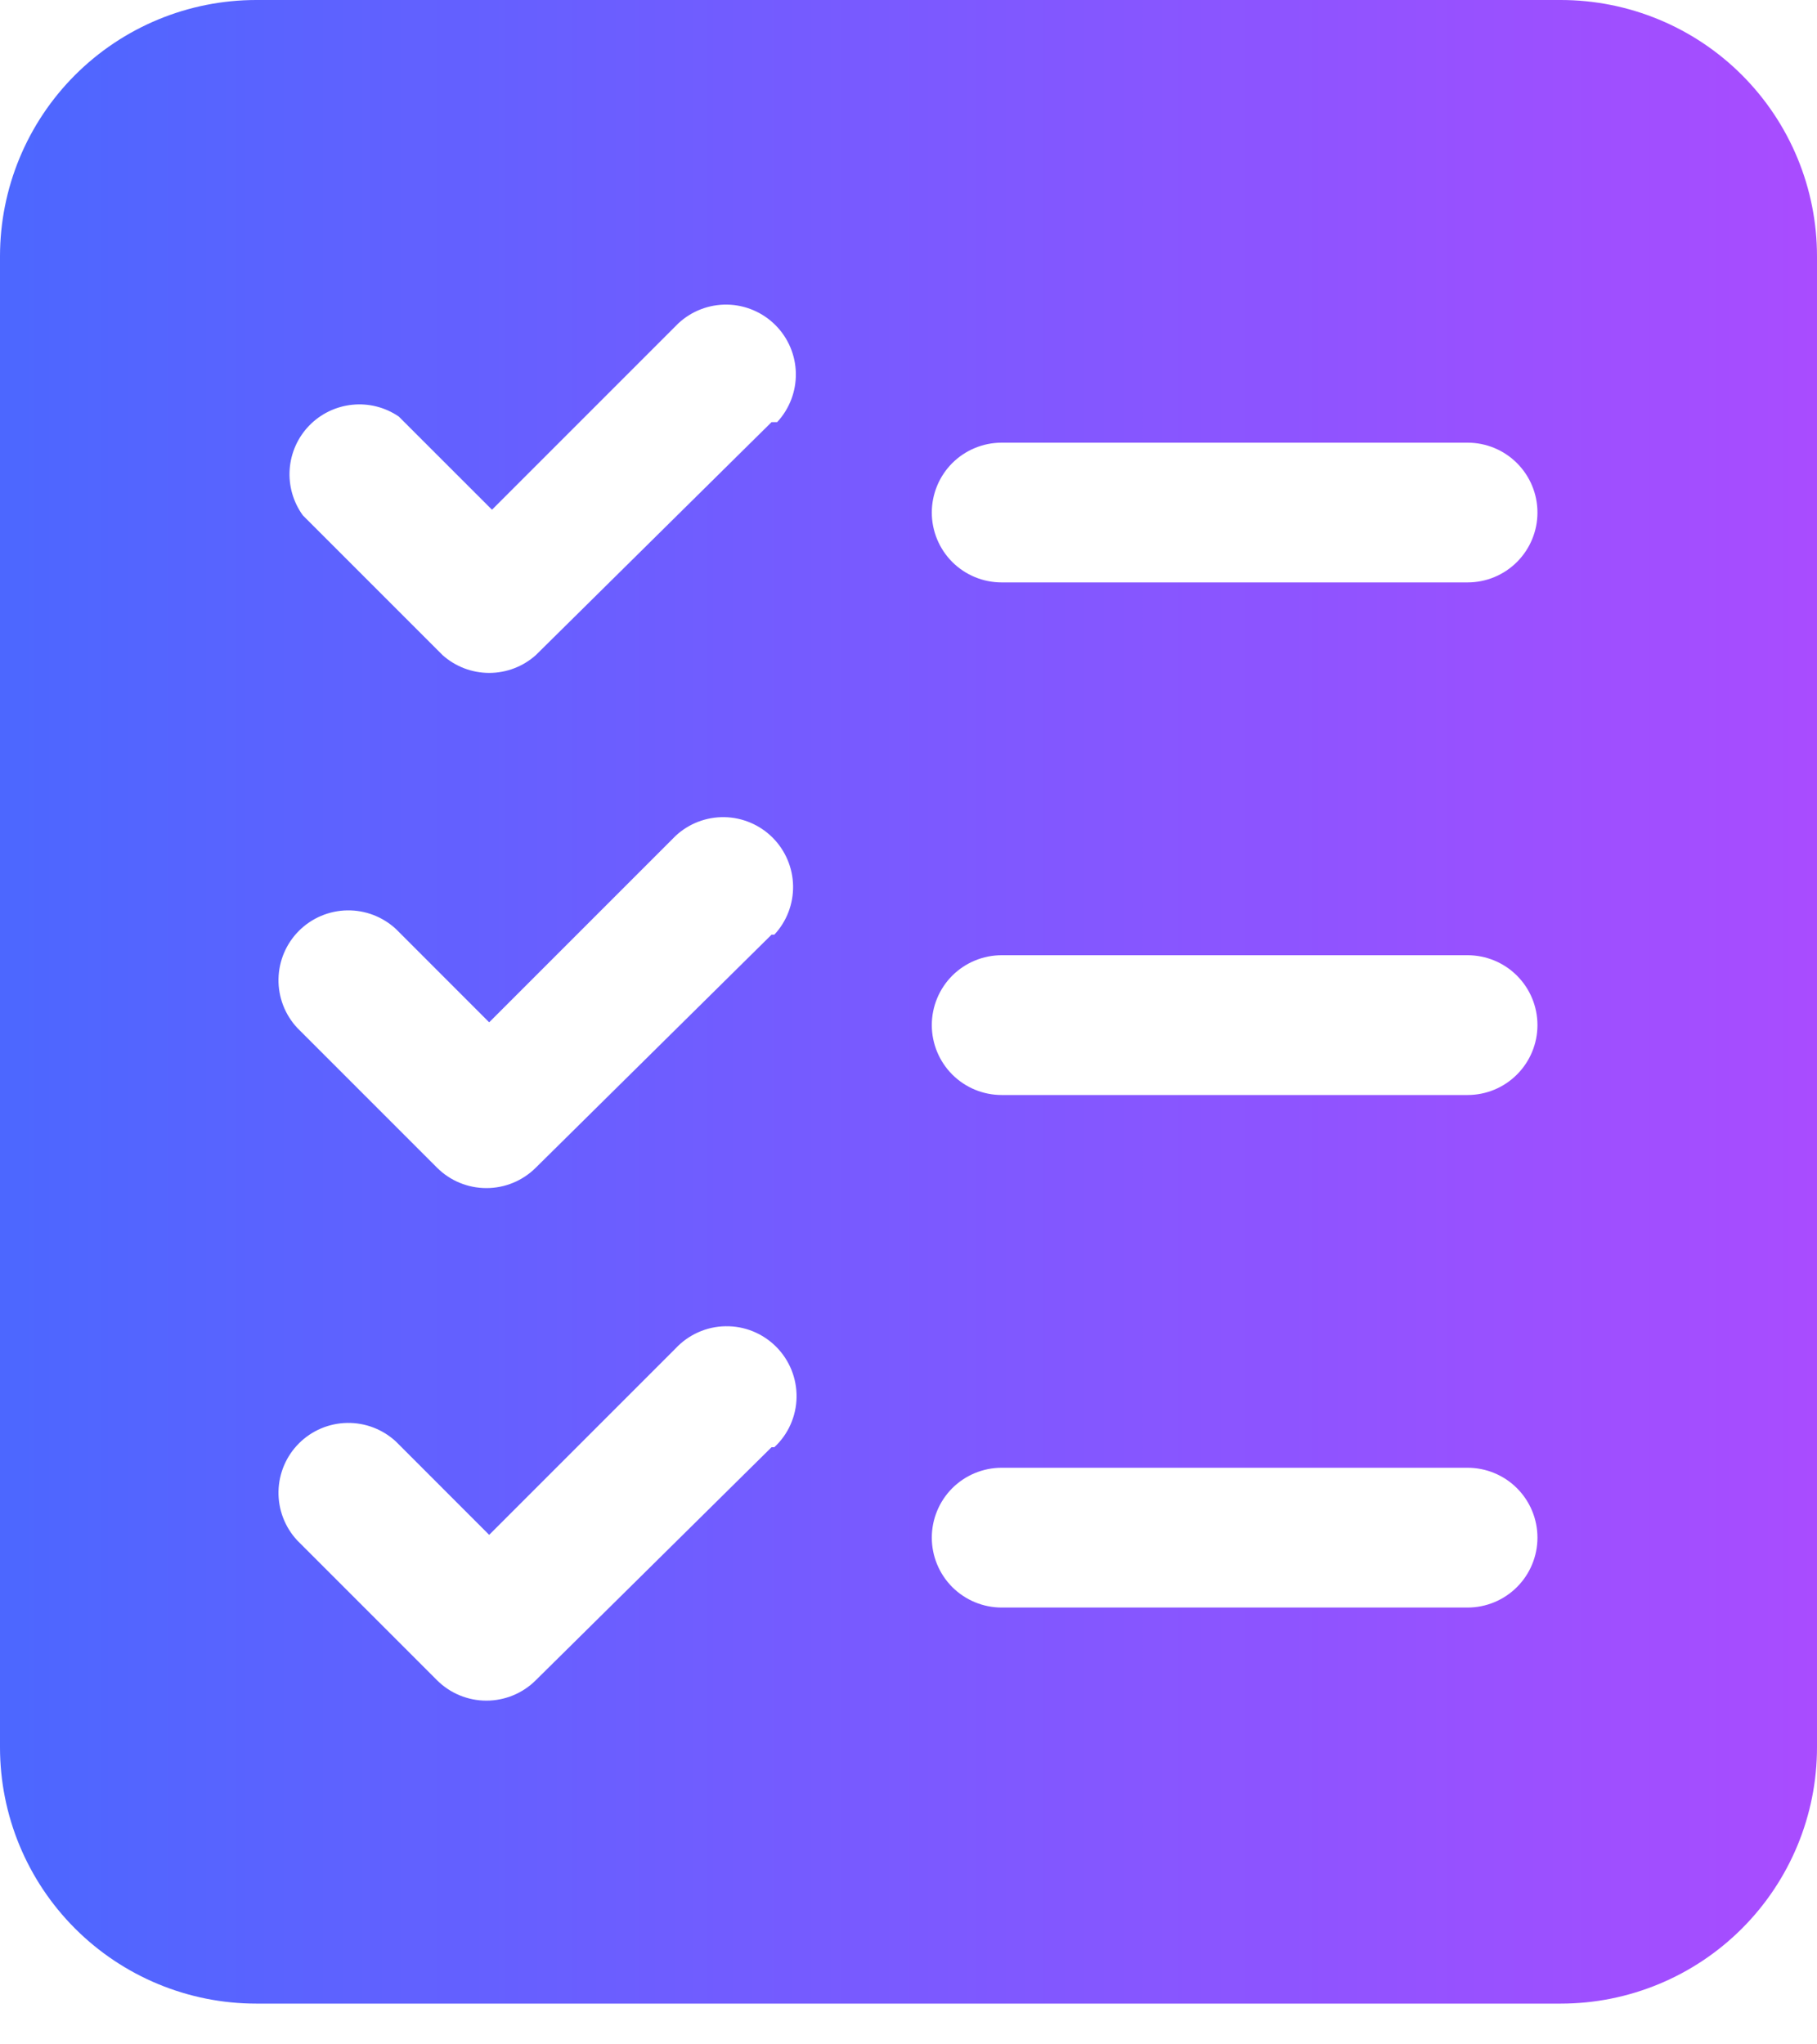 <svg width="40" height="45" viewBox="0 0 40 45" fill="none" xmlns="http://www.w3.org/2000/svg">
<path d="M34.359 0H5.641C4.145 0 2.71 0.594 1.652 1.652C0.594 2.71 0 4.145 0 5.641V38.462C0 39.958 0.594 41.392 1.652 42.45C2.71 43.508 4.145 44.103 5.641 44.103H34.359C35.855 44.103 37.29 43.508 38.348 42.45C39.406 41.392 40 39.958 40 38.462V5.641C40 4.145 39.406 2.71 38.348 1.652C37.29 0.594 35.855 0 34.359 0ZM16.985 31.856L11.795 36.985C11.506 37.273 11.115 37.434 10.708 37.434C10.3 37.434 9.909 37.273 9.621 36.985L6.544 33.908C6.272 33.616 6.124 33.23 6.131 32.832C6.138 32.433 6.299 32.053 6.581 31.771C6.863 31.489 7.243 31.328 7.642 31.321C8.041 31.314 8.426 31.462 8.718 31.733L10.769 33.785L14.872 29.682C15.013 29.531 15.182 29.41 15.371 29.326C15.56 29.241 15.764 29.196 15.97 29.193C16.177 29.189 16.382 29.227 16.573 29.304C16.765 29.382 16.939 29.497 17.085 29.643C17.231 29.789 17.346 29.963 17.424 30.155C17.501 30.346 17.539 30.551 17.536 30.758C17.532 30.965 17.487 31.168 17.403 31.357C17.319 31.546 17.197 31.716 17.046 31.856H16.985ZM16.985 20.574L11.795 25.703C11.506 25.991 11.115 26.152 10.708 26.152C10.3 26.152 9.909 25.991 9.621 25.703L6.544 22.626C6.272 22.334 6.124 21.948 6.131 21.55C6.138 21.151 6.299 20.771 6.581 20.489C6.863 20.207 7.243 20.046 7.642 20.039C8.041 20.032 8.426 20.18 8.718 20.451L10.769 22.503L14.872 18.4C15.163 18.128 15.549 17.98 15.948 17.987C16.346 17.994 16.727 18.156 17.009 18.438C17.29 18.72 17.452 19.1 17.459 19.498C17.466 19.897 17.318 20.283 17.046 20.574H16.985ZM16.985 9.292L11.795 14.421C11.513 14.673 11.148 14.812 10.769 14.812C10.391 14.812 10.026 14.673 9.744 14.421L6.667 11.344C6.454 11.05 6.351 10.691 6.377 10.33C6.403 9.968 6.555 9.627 6.808 9.367C7.061 9.107 7.397 8.945 7.758 8.909C8.118 8.872 8.48 8.965 8.779 9.169L10.831 11.22L14.933 7.118C15.225 6.846 15.611 6.698 16.009 6.705C16.408 6.712 16.788 6.874 17.07 7.156C17.352 7.438 17.513 7.818 17.52 8.216C17.527 8.615 17.379 9.001 17.108 9.292H16.985ZM32.308 35.385H22.051C21.643 35.385 21.252 35.222 20.963 34.934C20.675 34.645 20.513 34.254 20.513 33.846C20.513 33.438 20.675 33.047 20.963 32.758C21.252 32.47 21.643 32.308 22.051 32.308H32.308C32.716 32.308 33.107 32.47 33.395 32.758C33.684 33.047 33.846 33.438 33.846 33.846C33.846 34.254 33.684 34.645 33.395 34.934C33.107 35.222 32.716 35.385 32.308 35.385ZM32.308 24.103H22.051C21.643 24.103 21.252 23.941 20.963 23.652C20.675 23.363 20.513 22.972 20.513 22.564C20.513 22.156 20.675 21.765 20.963 21.476C21.252 21.188 21.643 21.026 22.051 21.026H32.308C32.716 21.026 33.107 21.188 33.395 21.476C33.684 21.765 33.846 22.156 33.846 22.564C33.846 22.972 33.684 23.363 33.395 23.652C33.107 23.941 32.716 24.103 32.308 24.103ZM32.308 12.82H22.051C21.643 12.82 21.252 12.658 20.963 12.37C20.675 12.081 20.513 11.69 20.513 11.282C20.513 10.874 20.675 10.483 20.963 10.194C21.252 9.906 21.643 9.744 22.051 9.744H32.308C32.716 9.744 33.107 9.906 33.395 10.194C33.684 10.483 33.846 10.874 33.846 11.282C33.846 11.69 33.684 12.081 33.395 12.37C33.107 12.658 32.716 12.82 32.308 12.82Z" fill="url(#paint0_linear_17741_4147)"/>
<defs>
<linearGradient id="paint0_linear_17741_4147" x1="0" y1="22.051" x2="40" y2="22.051" gradientUnits="userSpaceOnUse">
<stop stop-color="#4C67FF"/>
<stop offset="1" stop-color="#A94CFF"/>
</linearGradient>
</defs>
</svg>
